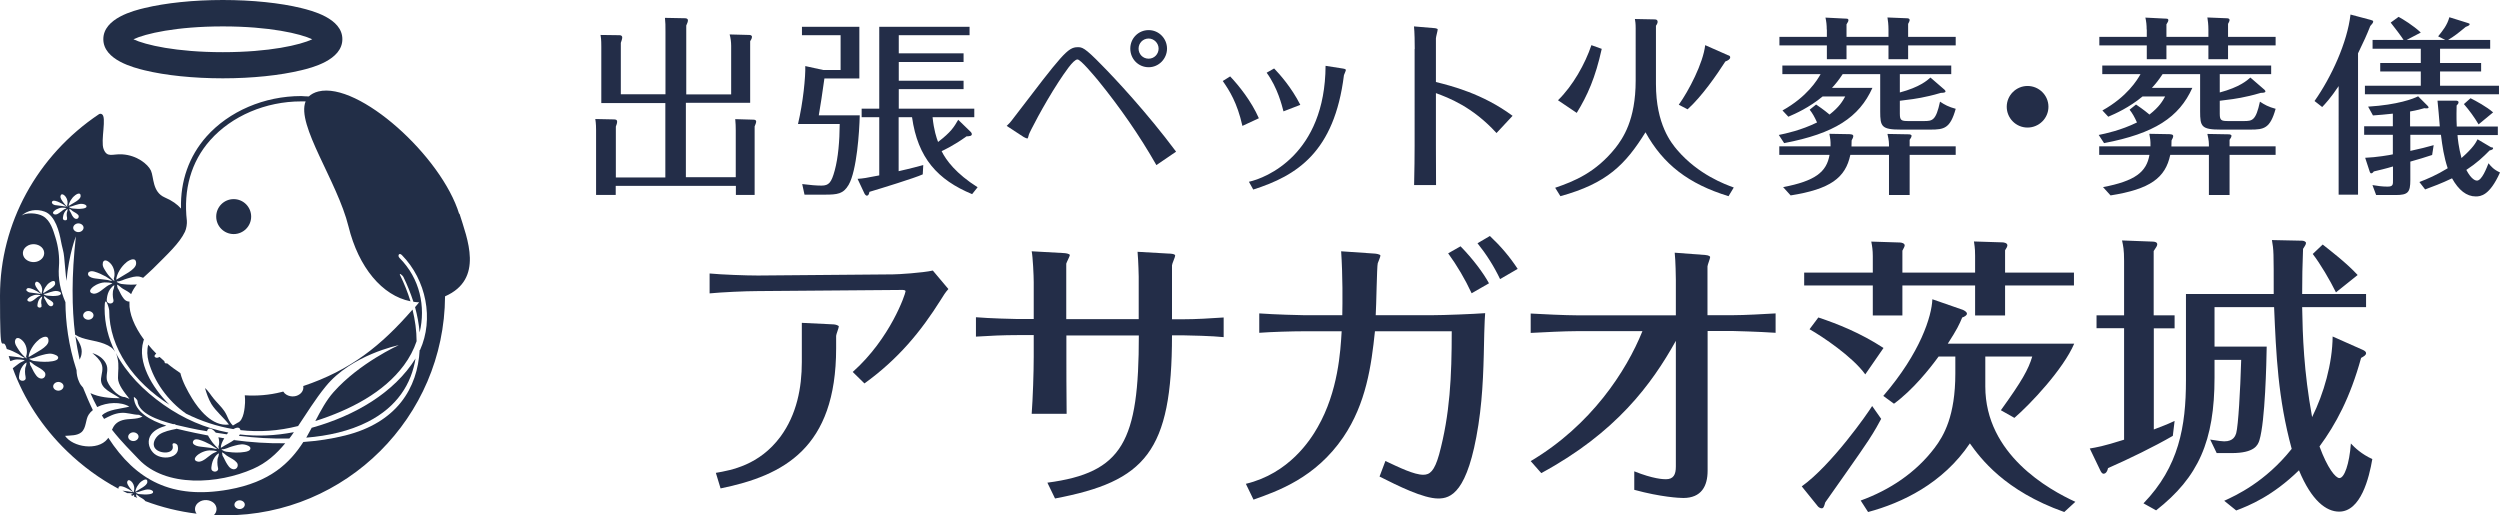 <?xml version="1.0" encoding="UTF-8"?>
<svg id="_レイヤー_2" data-name="レイヤー 2" xmlns="http://www.w3.org/2000/svg" viewBox="0 0 195.99 40.4">
  <defs>
    <style>
      .cls-1 {
        fill: #222e47;
      }

      .cls-1, .cls-2 {
        stroke-width: 0px;
      }

      .cls-2 {
        fill: #232d48;
      }
    </style>
  </defs>
  <g id="_レイヤー_1-2" data-name="レイヤー 1">
    <g>
      <path class="cls-2" d="M57.32,7.4v-3.81c0-.29-.04-.62-.12-.89l1.54.04c.07,0,.21.02.21.15,0,.12-.08.25-.14.34v4.83h-5.04v5.83h3.91v-3.67c0-.31-.01-.57-.04-.88l1.4.04c.1,0,.24.01.24.15,0,.09-.06.24-.12.38v5.37h-1.47v-.71h-9.42v.71h-1.54v-5.08c0-.12,0-.51-.06-.87l1.46.03c.12,0,.25.02.25.18,0,.1-.04.24-.1.38v3.99h3.88v-5.83h-5.02V3.66c0-.57-.03-.75-.06-.92l1.49.02c.09,0,.21.03.21.18,0,.1-.06.28-.11.42v4.03h3.5V2.45c0-.45,0-.67-.04-1.05l1.56.03c.12,0,.24.03.24.17,0,.1-.06.25-.13.4v5.4h3.54Z"/>
      <path class="cls-2" d="M67.4,9.05c-.03,1.29-.23,4.33-.87,5.44-.42.72-.88.77-1.89.77h-1.57l-.18-.83c.64.08,1.11.12,1.51.12.58,0,.78-.23,1.04-1.19.27-1,.38-2.29.39-3.64h-3.27c.4-1.68.6-3.71.57-4.54l1.42.31h1.35v-2.73h-3.03v-.66h4.5v4.05h-2.74c-.23,1.56-.24,1.74-.44,2.89h3.21ZM76.13,10.38s.06.08.06.12c0,.17-.18.18-.42.19-.99.72-1.79,1.08-1.95,1.16.35.72,1.14,1.77,2.82,2.83l-.43.54c-2.7-1.12-4.26-2.83-4.71-6.03h-1.05v4.23c1.11-.25,1.54-.38,1.93-.48l-.04.73c-.67.3-3.21,1.08-4.18,1.37-.04.21-.09.3-.21.3-.06,0-.15-.1-.18-.17l-.54-1.15c.45-.03.63-.06,1.7-.27v-4.56h-1.38v-.67h1.38V2.1h7.08v.66h-5.55v1.42h5.08v.68h-5.08v1.47h5.08v.66h-5.08v1.53h5.92v.67h-3.27c.1,1.01.31,1.62.43,1.94,1.02-.78,1.25-1.17,1.58-1.74l1.02.99Z"/>
      <path class="cls-2" d="M90.66,12.95c-1.33-2.34-2.88-4.56-4.57-6.64-.32-.38-1.37-1.65-1.62-1.65-.33,0-1.03,1.08-1.47,1.74-1.23,1.89-2.31,4.02-2.34,4.15-.03.14-.08.31-.12.31s-.18-.06-.29-.12l-1.33-.87c.15-.14.27-.25.55-.63,3.79-4.96,4.23-5.54,5.01-5.54.35,0,.53,0,1.9,1.41,1.01,1.02,3.54,3.72,5.82,6.78l-1.54,1.05ZM90.05,2.36c.81,0,1.44.67,1.44,1.45s-.63,1.46-1.44,1.46-1.44-.65-1.44-1.46.64-1.45,1.44-1.45ZM90.05,3.02c-.45,0-.79.36-.79.79s.33.79.79.79c.44,0,.78-.36.78-.79s-.36-.79-.78-.79Z"/>
      <path class="cls-2" d="M96.44,5.99c.68.72,1.65,1.92,2.25,3.28l-1.29.6c-.41-1.83-1.02-2.77-1.54-3.52l.58-.36ZM105.26,5.37c.18.03.25.06.25.12s-.13.34-.15.4c-.75,6.04-3.69,7.88-7.11,8.97l-.34-.61c1.33-.29,5.97-2.12,6.01-9.09l1.34.21ZM99.89,5.37c.43.45,1.35,1.47,2.05,2.85l-1.32.51c-.12-.45-.45-1.84-1.32-3.03l.58-.33Z"/>
      <path class="cls-2" d="M110.91,3.84c0-.48-.01-1.32-.06-1.77l1.54.13c.08,0,.32.03.32.11,0,.1-.14.58-.14.7v3.42c1.16.29,3.65.9,6.01,2.65l-1.26,1.35c-1.9-2.08-3.78-2.77-4.75-3.13v4.12c0,1.07,0,2.04.01,3.09h-1.72c.03-.92.04-2.64.04-3.1V3.84Z"/>
      <path class="cls-2" d="M129.71,1.52c.11,0,.24.02.24.2,0,.1-.08.23-.13.3v4.56c0,3.19,1.21,4.63,1.66,5.17,1.67,1.95,3.78,2.71,4.44,2.95l-.41.68c-3.13-.96-5.12-2.49-6.51-5.01-1.57,2.52-3,4-6.67,5.01l-.41-.66c1.49-.51,3.18-1.19,4.73-3.13.57-.74,1.58-2.16,1.58-5.27V2.22c0-.39-.03-.55-.06-.73l1.54.03ZM125.57,3.83c-.5,2.27-1.12,3.65-1.96,5.02l-1.47-.99c1.17-1.14,2.13-2.86,2.62-4.32l.81.29ZM135.51,4.34c.09.04.13.07.13.16,0,.15-.21.26-.38.32-.66,1.03-1.83,2.73-2.96,3.75l-.69-.36c.78-1.09,1.91-3.25,2.07-4.67l1.81.8Z"/>
      <path class="cls-2" d="M142.37,8.19c.24.17.54.36,1.06.79.78-.61,1.02-1.05,1.23-1.42h-1.77c-1.05.87-2.13,1.35-2.69,1.59l-.46-.49c1.94-1.08,2.73-2.39,2.99-2.85h-3v-.67h13.24v.67h-4.03v1.44c1.56-.42,2.14-.94,2.4-1.17l1.11.96s.07.08.07.12c0,.1-.15.12-.36.12-.26.08-.75.21-.9.24-.96.23-1.68.3-2.32.38v1.02c0,.52.12.57.67.57h1.22c.66,0,.94-.03,1.26-1.52.36.24.67.41,1.23.56-.43,1.54-.91,1.63-1.98,1.63h-2.31c-1.54,0-1.63-.24-1.63-1.44v-2.91h-2.94c-.32.48-.52.73-.84,1.08h3.17c-1.04,2.31-2.98,3.58-6.92,4.33l-.42-.64c.54-.11,1.73-.36,3-.98-.21-.46-.36-.72-.58-1l.51-.41ZM143.21,2.31c0-.33-.03-.62-.1-.93l1.59.08c.12,0,.21.01.21.12,0,.09-.06.18-.15.33v.98h3.29v-.57c0-.38-.04-.72-.08-.95l1.5.06c.14,0,.24.03.24.14,0,.09-.09.24-.12.3v1.02h3.73v.67h-3.73v1.08h-1.54v-1.08h-3.29v1.08h-1.54v-1.08h-3.72v-.67h3.72v-.57ZM145.07,10.53c.09,0,.22.02.22.14,0,.07-.04.19-.13.34,0,.24,0,.3-.01.47h2.94c0-.3,0-.44-.12-.98l1.67.03c.08,0,.22.02.22.12,0,.08-.07.21-.15.31v.51h3.61v.67h-3.61v3.15h-1.62v-3.15h-3.03c-.38,1.81-1.58,2.69-4.68,3.18l-.59-.65c2.51-.48,3.41-1.18,3.64-2.53h-3.94v-.67h4.02c.01-.45-.03-.65-.09-.98l1.65.03Z"/>
      <path class="cls-2" d="M160.59,8.37c0,.9-.74,1.63-1.64,1.63s-1.63-.73-1.63-1.63.74-1.63,1.63-1.63,1.64.72,1.64,1.63Z"/>
      <path class="cls-2" d="M167.45,8.19c.24.17.54.36,1.06.79.78-.61,1.02-1.05,1.23-1.42h-1.77c-1.05.87-2.13,1.35-2.69,1.59l-.46-.49c1.94-1.08,2.73-2.39,2.99-2.85h-3v-.67h13.24v.67h-4.03v1.44c1.56-.42,2.14-.94,2.4-1.17l1.11.96s.07.08.07.12c0,.1-.15.12-.36.12-.26.08-.75.21-.9.24-.96.23-1.68.3-2.32.38v1.02c0,.52.12.57.67.57h1.22c.66,0,.94-.03,1.26-1.52.36.24.67.41,1.23.56-.43,1.54-.91,1.63-1.98,1.63h-2.31c-1.54,0-1.63-.24-1.63-1.44v-2.91h-2.94c-.32.48-.52.73-.84,1.08h3.17c-1.04,2.31-2.98,3.58-6.92,4.33l-.42-.64c.54-.11,1.73-.36,3-.98-.21-.46-.36-.72-.58-1l.51-.41ZM168.29,2.31c0-.33-.03-.62-.1-.93l1.59.08c.12,0,.21.01.21.12,0,.09-.06.18-.15.33v.98h3.29v-.57c0-.38-.04-.72-.08-.95l1.5.06c.14,0,.24.03.24.14,0,.09-.09.24-.12.3v1.02h3.73v.67h-3.73v1.08h-1.54v-1.08h-3.29v1.08h-1.54v-1.08h-3.72v-.67h3.72v-.57ZM170.15,10.53c.09,0,.22.02.22.14,0,.07-.04.19-.13.34,0,.24,0,.3-.01.47h2.94c0-.3,0-.44-.12-.98l1.67.03c.08,0,.22.02.22.12,0,.08-.07.21-.15.31v.51h3.61v.67h-3.61v3.15h-1.62v-3.15h-3.03c-.38,1.81-1.58,2.69-4.68,3.18l-.59-.65c2.51-.48,3.41-1.18,3.64-2.53h-3.94v-.67h4.02c.01-.45-.03-.65-.09-.98l1.65.03Z"/>
      <path class="cls-2" d="M184.86,15.26h-1.52V6.75c-.62.93-1.06,1.4-1.29,1.64l-.6-.47c1.33-1.89,2.57-4.6,2.82-6.78l1.58.42c.12.03.2.06.2.13,0,.09-.1.21-.23.35-.25.64-.52,1.24-.96,2.14v11.07ZM195.35,11.52s.1.07.1.12c0,.06-.12.13-.27.15-.51.52-1.02,1-1.83,1.53.41.78.74.84.83.84.39,0,.76-.99.91-1.36.2.25.41.5.9.72-.81,1.81-1.51,1.88-1.9,1.88-.72,0-1.34-.49-1.86-1.42-.88.42-1.47.63-2.11.87l-.45-.58c.62-.24,1.34-.54,2.22-1.08-.3-.9-.42-1.74-.53-2.62h-2.4v1.26c.84-.18,1.21-.28,1.83-.45l-.12.77c-.62.21-.99.31-1.71.52v1.44c0,.97-.18,1.18-1.15,1.18h-1.53l-.29-.78c.39.06.73.12,1.18.12s.43-.17.43-.52v-1.06c-.48.15-1.24.33-1.5.39-.04.06-.12.15-.21.15-.05,0-.09-.06-.11-.12l-.36-1.1c.85-.03,1.98-.22,2.17-.27v-1.53h-2.25v-.67h2.25v-.99c-.71.08-.93.09-1.56.14l-.38-.69c2.33-.14,3.58-.63,3.92-.81l.73.73s.09.09.09.14c0,.09-.16.09-.33.06-.19.06-.6.17-1.12.26v1.17h2.33c-.04-.51-.14-1.69-.18-2.02h1.47c.08.01.18.04.18.12,0,.11-.07.18-.15.26,0,.27-.03.85.01,1.65h3.22v.67h-3.16c.01.23.09.98.31,1.8.93-.82,1.11-1.18,1.26-1.47l1.1.65ZM191.72,3.14l-.58-.29c.36-.45.71-.87.88-1.5l1.47.46c.08.03.12.04.12.09,0,.1-.2.17-.31.21-.62.51-.81.67-1.38,1.02h3.3v.69h-3.93v1.12h3.22v.66h-3.22v1.12h4.62v.67h-10.51v-.67h4.38v-1.12h-3.18v-.66h3.18v-1.12h-3.78v-.69h2.43c-.17-.27-.66-.92-1.01-1.36l.62-.45c.35.19,1.14.67,1.74,1.23l-1.11.58h3.06ZM194.31,9.75c-.33-.56-.71-1.08-1.15-1.59l.52-.46c.42.21,1.27.67,1.77,1.11l-1.14.94Z"/>
    </g>
    <g>
      <path class="cls-2" d="M59.42,22.82c-.99,0-2.87.09-3.79.18v-1.56c.94.09,2.85.16,3.79.16l10.58-.09c.41,0,2.32-.12,3.13-.3l1.22,1.45c-.23.25-.39.51-.6.85-1.56,2.48-3.31,4.62-5.98,6.55l-.92-.9c2.97-2.64,4.14-6.14,4.14-6.32,0-.09-.12-.11-.25-.11l-11.31.09ZM62.87,25.31l2.48.12c.14,0,.41.09.41.16,0,.12-.21.62-.21.74v.97c0,7.84-4.12,9.98-9.06,10.99l-.37-1.22c1.22-.21,3.4-.6,5.06-2.83,1.29-1.75,1.68-3.86,1.68-5.86v-3.06Z"/>
      <path class="cls-2" d="M81.04,26.27h-1.27c-1.1,0-2.18.05-3.26.12v-1.52c1.03.09,3.04.14,3.26.14h1.27v-2.9c0-.48-.07-1.98-.16-2.41l2.51.14c.11,0,.48.05.48.16,0,.09-.25.55-.28.67v4.35h5.68v-3.33s-.02-1.17-.09-1.95l2.44.14c.14,0,.51.02.51.16,0,.11-.25.64-.25.76v4.23h.83c1.08,0,2.16-.07,3.22-.14v1.54c-.8-.09-2.78-.14-3.13-.14h-.92c0,9.13-2.09,11.45-9.17,12.79l-.6-1.24c5.93-.78,7.17-3.24,7.17-11.54h-5.68v1.7c0,.46,0,3.08.02,4.44h-2.74c.09-1.22.16-3.24.16-4.48v-1.66Z"/>
      <path class="cls-2" d="M105.23,24.71c.02-.99.04-3.08-.09-5.01l2.62.18c.07,0,.46.05.46.16,0,.09-.18.51-.21.6-.07.21-.11,3.43-.16,4.07h4.46c.85,0,3.22-.09,4.12-.16-.02.35-.05.69-.07,1.56-.05,2.25-.07,4.67-.46,7.2-.83,5.36-2.19,5.77-3.15,5.77-1.17,0-3.15-.99-4.6-1.72l.46-1.22c1.08.51,2.25,1.08,2.97,1.08.51,0,.87-.28,1.24-1.59.85-3.15.99-6.09.99-9.66h-6.02c-.28,2.69-.69,5.66-2.48,8.3-2.18,3.2-5.15,4.23-7.04,4.9l-.6-1.24c3.38-.81,5.06-3.43,5.63-4.44,1.61-2.81,1.79-5.96,1.88-7.52h-2.94c-.92,0-2.62.05-3.52.12v-1.52c1.24.09,3.22.14,3.5.14h3.01ZM115.37,22.99c-.51-1.1-1.15-2.18-1.84-3.13l.97-.55c.97.99,1.79,2.09,2.23,2.9l-1.36.78ZM116.8,18.5c.85.8,1.56,1.63,2.18,2.58l-1.38.8c-.48-1.01-1.08-1.95-1.77-2.81l.97-.57Z"/>
      <path class="cls-2" d="M131.38,24.71v-2.78c0-.16-.02-1.5-.09-2.12l2.39.18c.28.02.39.11.39.16,0,.12-.21.62-.21.74v3.82h1.98c.9,0,2.53-.09,3.36-.14v1.52c-1.31-.09-3.26-.14-3.33-.14h-2v10.95c0,1.2-.48,2.14-1.91,2.14-.3,0-1.75-.07-3.84-.64v-1.45c1.49.6,2.28.62,2.48.62.6,0,.78-.37.78-.99v-9.86c-1.89,3.4-4.69,7.2-10.55,10.37l-.83-.94c4.74-2.81,7.5-7.06,8.76-10.19h-5.1c-.99,0-2.74.09-3.66.14v-1.52c.8.05,2.78.14,3.63.14h7.75Z"/>
      <path class="cls-2" d="M147.48,32.83c-.18.34-.48.9-.99,1.68-.51.8-2.92,4.19-3.4,4.88-.09.34-.14.46-.28.46-.11,0-.25-.09-.3-.16l-1.26-1.56c2.35-1.68,5.2-5.77,5.52-6.3l.71,1.01ZM146.82,20.09c0-.48-.05-.8-.12-1.15l2.23.07c.16,0,.39.07.39.23,0,.07-.07.21-.18.41v1.72h5.7v-1.31c0-.3,0-.55-.09-1.13l2.23.07c.12,0,.39.05.39.23,0,.09-.07.23-.18.39v1.75h5.4v1.01h-5.4v2.35h-2.35v-2.35h-5.7v2.35h-2.32v-2.35h-5.38v-1.01h5.38v-1.29ZM142.56,24.89c1.52.51,3.27,1.2,5.1,2.39l-1.43,2.07c-.99-1.38-3.36-2.97-4.37-3.54l.69-.92ZM147.65,31.03c2.92-3.4,3.79-6.25,3.84-7.57l2.39.83c.11.05.32.16.32.3s-.21.25-.37.3c-.23.55-.41.94-1.13,2.05h9.91c-.85,2-3.45,4.76-4.69,5.82l-1.06-.6c1.66-2.3,2.16-3.2,2.46-4.21h-3.68v2.35c0,5.33,4.99,8.09,7.06,9.04l-.87.8c-4.69-1.66-6.58-4.23-7.4-5.38-2.12,3.15-5.33,4.67-7.98,5.38l-.58-.9c2.28-.83,4.32-2.18,5.79-4.12.74-.97,1.63-2.53,1.63-5.84v-1.33h-1.31c-.71.97-2,2.6-3.5,3.7l-.85-.62Z"/>
      <path class="cls-2" d="M170.48,24.73v1.01h-1.63v7.93c.71-.28.92-.34,1.63-.67l-.14,1.17c-1.47.85-3.4,1.79-5.08,2.53-.07.34-.23.44-.35.44-.07,0-.16-.07-.23-.21l-.85-1.77c.53-.09,1.01-.16,2.69-.69v-8.74h-2.16v-1.01h2.16v-4.28c0-.87-.07-1.17-.16-1.59l2.39.09c.18,0,.37.05.37.21,0,.12-.09.25-.28.53v5.04h1.63ZM173.61,24.07v3.1h4.09c-.02,1.26-.12,5.86-.57,7.34-.12.39-.39,1.01-2.18,1.01h-1.17l-.51-1.06c.67.11.94.14,1.1.14.74,0,.87-.44.94-.64.16-.6.32-3.31.39-5.75h-2.09v1.38c0,4.99-1.26,7.82-4.58,10.42l-.99-.55c2.78-2.87,3.33-6.05,3.33-9.63v-6.78h6.88c0-3.33,0-3.43-.14-4.23l2.37.05c.12,0,.3.07.3.18,0,.14-.14.3-.23.46-.05,1.29-.07,2.28-.07,3.54h5.01v1.03h-5.01c.04,2.23.12,4.99.78,8.62.92-1.86,1.59-4.19,1.61-6.32l2.32,1.03c.12.05.3.14.3.28,0,.16-.18.25-.39.37-.85,3.1-1.98,5.2-3.26,6.94.62,1.7,1.26,2.48,1.56,2.48.39,0,.78-1.1.9-2.71.32.34.83.83,1.68,1.22-.25,1.47-.9,4.12-2.6,4.12-1.01,0-2.16-.85-3.15-3.24-2.07,2.02-3.89,2.76-4.92,3.15l-.94-.76c.9-.41,3.22-1.47,5.29-4.07-1.08-3.98-1.22-7.38-1.38-11.11h-4.67ZM183.13,22.92c-.48-.97-1.22-2.23-1.82-3.01l.78-.74c.55.44,1.86,1.43,2.74,2.39l-1.7,1.36Z"/>
    </g>
    <g>
      <circle class="cls-1" cx="18.32" cy="16.98" r="1.37"/>
      <path class="cls-1" d="M17.47,6.14c-2.31,0-4.5-.23-6.14-.63-.8-.2-3.23-.79-3.23-2.44s2.43-2.25,3.23-2.44c1.66-.4,3.84-.63,6.14-.63s4.5.23,6.14.63c.8.2,3.23.79,3.23,2.44s-2.43,2.25-3.23,2.44c-1.66.4-3.84.63-6.14.63ZM10.46,3.08c.93.44,3.35,1.01,7.01,1.01s6.08-.57,7.01-1.01c-.93-.44-3.35-1.01-7.01-1.01s-6.08.57-7.01,1.01Z"/>
      <g>
        <path class="cls-1" d="M18.81,34.05s-.05.08-.08.12c1.27.15,2.61.24,3.95.21.13-.17.25-.33.36-.5-1.45.28-2.87.34-4.23.18Z"/>
        <path class="cls-1" d="M6.25,28.18c.06-.14.12-.27.14-.42.09-.53-.2-.96-.48-1.4.09.65.21,1.26.33,1.83h0Z"/>
        <path class="cls-1" d="M18.38,34.47c-.31.23-.71.41-.93.56l-.14.08c0-.24.12-.5.27-.75-.16-.02-.3-.05-.46-.08.08.25.09.52,0,.74l.05.19c-.17-.12-.49-.47-.59-.63-.08-.13-.2-.28-.27-.44-.33-.06-.68-.13-1.01-.2-.42-.09-.93-.2-1.46-.33-.02,0-.03.02-.05.02-.44.09-.94.19-1.31.44-.33.25-.59.74-.31,1.09.35.45,1.55.46,1.36-.25-.07-.27.35-.17.4.04.26,1-1.33,1.2-1.94.52-.36-.39-.46-.98-.13-1.42.27-.36.72-.55,1.18-.68-1.29-.42-2.47-1.09-2.55-2.21,0-.12.28.18.29.27.07.95,1.54,1.49,2.79,1.82h.03c.07-.02.14.02.2.06.38.09.74.17,1.01.23.47.1.95.2,1.43.27v-.04c.13-.38.53-.05.68.15.28.05.58.09.86.13.04-.05.08-.09.12-.14-1.81-.34-3.51-1.08-5.06-2.17-1.61-1.13-2.94-2.5-3.76-4.07.06.13.11.27.14.44.12.52.03,1.01.03,1.53s.5,1.12.9,1.63l-.36-.14c-.6,0-1.36-.96-1.42-1.4-.06-.47.18-.8-.09-1.28-.22-.38-.57-.62-1.04-.77.29.25.59.52.72.85.16.39,0,.76-.04,1.15-.07.82.85,1.08,1.48,1.54-.79,0-1.65-.08-2.31-.4.17.38.34.75.53,1.09.76-.38,1.85-.44,2.52-.03-.65.17-1.69.21-2.15.69.06.09.11.18.17.27.4-.2.78-.42,1.3-.47.51-.05.95.15,1.44.15l.27.14c-.49.25-1.06.13-1.57.28-.5.15-.68.43-.82.75.75.96,1.5,1.68,2.09,2.31,2.13,2.25,6.26,1.95,8.96.76,1.06-.46,1.85-1.18,2.53-2.01-1.34.02-2.69-.07-4.02-.25l.06-.02h0ZM10.72,34.49c-.17.13-.42.11-.57-.03s-.13-.35.04-.48c.17-.13.42-.11.57.03s.13.35-.04.48ZM15.15,34.79c-.06-.09-.03-.22.06-.29.1-.09.27-.06.39-.03.32.09.63.24.91.39.14.08.37.27.53.31l-.17.02c-.16-.06-.36-.08-.54-.1-.22-.03-.43-.06-.65-.08-.19-.02-.44-.09-.54-.24h0ZM15.4,36.16c-.36-.2.15-.56.35-.66s.42-.18.66-.19c.16,0,.48,0,.61.09l-.15.06c-.23.09-.37.22-.56.36-.2.16-.61.5-.91.33ZM17.12,35.79c-.07.15-.08.29-.08.46s.02.26.04.38c.02.09.05.19-.04.27-.08.08-.22.09-.31.05-.19-.08-.17-.23-.15-.38.03-.25.1-.51.26-.73.07-.1.21-.27.33-.3l-.05.26h0ZM18.31,36.79c-.31-.03-.46-.34-.59-.55-.1-.17-.16-.35-.27-.51l-.05-.27c.18.06.31.24.47.32.27.16.51.26.7.49.15.18.05.54-.27.52h0ZM19.63,35.17c-.02.17-.28.24-.45.26-.4.07-.87.06-1.28,0-.12,0-.24-.03-.34-.07-.07-.03-.12-.08-.19-.1l.03-.04c.26.02.54-.16.78-.22.29-.08.67-.21.98-.15.18.03.5.14.47.31Z"/>
        <path class="cls-1" d="M36,16.78c-1.38-4.53-7.88-10.39-11.04-9.61-.32.08-.57.22-.75.39-.2,0-.4-.02-.6-.03-2.89,0-5.66,1.19-7.43,3.18-1.36,1.54-2.05,3.48-1.99,5.64-.28-.32-.7-.63-1.27-.87-.99-.43-.85-1.59-1.09-2.11-.24-.5-1.09-1.2-2.25-1.27-.76-.05-1.18.3-1.46-.42-.25-.66.27-2.54-.14-2.73-.06-.04-.15-.04-.22,0C2.91,12.2,0,17.52,0,23.18s.18,2.83.53,4.18c.32.09.62.24.9.39.14.08.37.27.53.31l-.17.02c-.16-.06-.36-.08-.54-.1-.19-.02-.37-.05-.57-.07.04.14.08.27.13.4.17-.07.33-.12.52-.13.16,0,.48,0,.61.09l-.15.06c-.23.09-.37.22-.56.36-.06.05-.14.11-.23.18.87,2.4,2.31,4.62,4.24,6.49,1.23,1.19,2.59,2.18,4.05,2.96-.02-.05,0-.12.04-.17.06-.05.17-.04.24-.02.2.05.38.15.55.24.09.05.23.16.32.2h-.1c-.1-.02-.23-.03-.32-.05-.13-.02-.27-.04-.39-.05h-.03c.13.07.26.13.38.19.03,0,.06,0,.09,0,.09,0,.29,0,.36.05l-.09.04s-.07.03-.1.05c.05.03.11.05.16.07.04-.04.08-.07.12-.08l-.02.13c.09.04.17.07.26.11-.02-.04-.04-.08-.07-.11l-.03-.17c.11.04.2.15.28.2.16.1.3.16.42.29,0,0,.02.02.02.04,1.3.49,2.65.82,4.03.99-.21-.28-.15-.67.17-.89.34-.26.87-.23,1.19.06.28.27.27.68,0,.94.28,0,.58.02.87.02,9.48,0,17.2-7.7,17.25-17.17,3.08-1.35,1.73-4.54,1.13-6.49l-.02.03h0ZM9.91,20.56c.31-.24.79-.42.76.12-.03.47-1.02.9-1.42,1.17l-.14.08c.03-.46.41-1.06.8-1.36ZM8.06,20.59c.14-.39.55-.03.69.17.22.3.29.75.17,1.09l.05.19c-.17-.12-.49-.47-.59-.63-.15-.24-.4-.54-.31-.81ZM8.88,23.45c.02.09.04.19-.04.27s-.22.09-.31.05c-.19-.08-.17-.23-.15-.38.03-.25.1-.51.26-.73.07-.09.21-.27.33-.3l-.05.26c-.07.15-.08.3-.08.46s.02.26.04.38ZM5.88,17.6c.17-.13.42-.11.57.03.15.14.13.35-.04.48-.17.13-.42.11-.57-.03-.15-.14-.13-.35.04-.48ZM5.63,16.83c-.06-.1-.1-.22-.17-.3l-.03-.17c.11.04.2.15.28.2.16.1.3.16.42.29.09.11.03.32-.16.31-.19-.02-.27-.21-.35-.33ZM6.66,24.47c.17-.13.42-.11.57.03.15.14.13.35-.04.48-.17.13-.42.11-.57-.03-.15-.14-.13-.35.04-.48ZM7.19,22.99c-.36-.2.15-.56.35-.66s.42-.18.66-.19c.16,0,.48,0,.61.09l-.15.06c-.23.09-.37.22-.56.36-.2.16-.61.5-.91.33ZM7,21.32c.1-.09.27-.06.39-.03.32.09.63.24.91.39.14.08.37.27.53.31l-.17.02c-.16-.06-.37-.08-.54-.1-.22-.03-.43-.06-.65-.08-.19-.02-.44-.09-.54-.24-.06-.09-.03-.22.06-.29h0ZM6.5,15.99c.11.02.3.08.28.2,0,.11-.17.14-.27.16-.25.04-.53.03-.78,0-.07,0-.15-.02-.21-.05-.04-.02-.07-.05-.11-.06l.02-.03c.16,0,.32-.09.47-.13.18-.05.4-.13.59-.09ZM5.87,15.32c.19-.15.48-.26.45.07-.02.28-.62.55-.86.71l-.08.05c.02-.27.25-.65.49-.82ZM4.75,15.34c.08-.24.33-.02.41.1.13.19.18.45.1.66l.03.12c-.1-.07-.29-.28-.35-.38-.09-.14-.25-.33-.19-.49ZM5.25,17.07c0,.06.03.12-.02.16-.05.05-.13.05-.2.03-.12-.05-.1-.14-.09-.24.02-.15.06-.3.16-.44.04-.06.13-.16.21-.19l-.03.16c-.04.09-.05.18-.05.27s0,.16.03.24h0ZM4.78,16.59c-.12.1-.36.3-.55.2-.22-.12.09-.33.22-.39s.26-.11.4-.12c.09,0,.29,0,.37.05l-.09.04c-.14.05-.23.13-.34.22h0ZM4.11,15.77c.06-.05.17-.04.24-.02.2.05.38.15.55.24.09.05.23.17.32.2h-.1c-.1-.02-.23-.03-.32-.05-.13-.02-.27-.04-.39-.05-.12,0-.27-.06-.32-.15-.04-.06-.02-.13.03-.18h0ZM2.04,28.67c-.07.15-.08.29-.08.46s.02.26.04.38c0,.09.05.19-.04.27-.08.08-.22.09-.31.05-.19-.08-.17-.23-.15-.38.03-.25.1-.51.26-.73.07-.1.21-.27.33-.3l-.05.26h0ZM2.04,27.92l.05.19c-.17-.12-.49-.46-.59-.63-.15-.24-.4-.54-.31-.81.14-.39.55-.03.69.17.22.3.29.75.17,1.09h0ZM3.74,23.18c-.07,0-.15-.02-.21-.05-.04-.02-.07-.05-.11-.06l.02-.03c.16,0,.32-.09.47-.13.18-.05.4-.13.59-.09.11.02.3.08.28.2-.02.11-.17.14-.27.16-.25.04-.53.03-.78,0ZM3.99,24.01c-.19-.02-.27-.21-.35-.33-.06-.1-.1-.22-.17-.3l-.03-.17c.11.04.2.15.28.2.16.1.3.16.42.29.09.11.03.32-.16.31ZM4.33,22.23c-.02.28-.62.54-.86.71l-.09.05c.02-.27.25-.65.49-.82.19-.14.48-.26.45.07h0ZM3.18,20.37c-.34.26-.87.23-1.18-.06-.3-.29-.27-.74.08-.99.34-.26.87-.23,1.18.06.3.29.27.74-.08.99ZM3.25,23.91c0,.06.03.12-.02.16-.05.05-.13.06-.2.03-.12-.05-.1-.14-.09-.23.02-.15.06-.3.16-.44.04-.06.13-.16.21-.19l-.03.16c-.04.09-.05.18-.05.27s0,.16.03.24h0ZM3.3,23.06c-.1-.07-.29-.28-.35-.38-.09-.14-.25-.33-.19-.49.08-.24.33-.02.41.1.13.19.18.45.1.66l.03.12ZM2.08,22.8c-.03-.06-.02-.13.04-.18s.17-.04.24-.02c.2.05.38.15.55.24.09.05.23.16.32.2h-.1c-.1-.02-.23-.03-.32-.05-.13-.02-.27-.04-.39-.05-.12,0-.27-.06-.32-.15h0ZM2.43,23.23c.13-.06.26-.11.4-.12.09,0,.29,0,.37.05l-.09.04c-.14.05-.23.13-.34.22-.12.1-.36.3-.55.2-.22-.12.09-.33.21-.39h0ZM3.04,26.63c.31-.24.79-.42.76.12-.03.47-1.02.9-1.42,1.17l-.14.08c.03-.46.41-1.06.8-1.36ZM3.23,29.68c-.31-.03-.46-.34-.59-.55-.1-.17-.16-.35-.27-.51l-.05-.27c.17.06.31.24.47.32.27.16.51.27.7.49.15.18.05.54-.27.52h0ZM2.83,28.32c-.12,0-.24-.03-.34-.07-.07-.03-.12-.08-.19-.1l.03-.04c.26.02.54-.16.78-.22.29-.08.67-.21.98-.15.17.04.5.14.47.32-.02.17-.28.23-.45.26-.4.07-.87.05-1.28,0h0ZM4.84,30.54c-.17.13-.42.11-.57-.03s-.13-.35.04-.48.42-.11.57.03.13.35-.04.48ZM10.49,38.5l.03.12c-.1-.07-.29-.28-.35-.38-.09-.14-.25-.33-.19-.49.08-.24.33-.02.41.1.13.19.18.45.1.66h0ZM11.74,38.74c-.25.04-.53.03-.78,0-.07,0-.15-.02-.21-.05-.04-.02-.07-.05-.11-.06l.02-.03c.16,0,.32-.09.47-.13.18-.05.4-.13.59-.09.11.02.3.08.28.2,0,.11-.17.14-.27.16h0ZM10.61,38.55c.02-.27.25-.65.49-.82.19-.14.48-.26.45.07-.02.28-.62.54-.86.71l-.09.05h0ZM19.05,39.82c-.17.13-.42.11-.57-.03s-.13-.35.04-.48.42-.11.57.03.13.35-.04.48ZM32.9,27.44c-.16,2.99-1.79,5.69-5.84,6.7-1.08.27-2.17.43-3.28.51-1.05,1.63-2.59,3.15-5.86,3.73-4.44.79-7.27-.73-9.43-4.06-.03.04-.05.07-.08.11-.76.93-2.7.63-3.31-.26.44-.04.95,0,1.29-.29.39-.35.3-.97.56-1.37.09-.14.2-.26.33-.36-.27-.55-.52-1.14-.77-1.76-.13-.14-.24-.28-.31-.46-.13-.27-.2-.61-.2-.91-.64-1.96-.86-3.78-.87-5.33-.39-.89-.59-1.84-.51-2.79.06-.73-.05-1.57-.27-2.27-.18-.57-.38-1.34-.99-1.69-.41-.24-1.37-.33-1.73.02.51-.51,1.25-.6,1.87-.37.84.3,1.16,1.64,1.28,2.32.07.42.22.82.25,1.25.03.37.07.75.1,1.11.03.27.04.5.08.75.2-2.16.74-3.49.74-3.49-.35,3.11-.32,5.63-.06,7.71.68.43,1.51.41,2.28.71.44.17.7.36.86.65-.53-1.06-.83-2.21-.83-3.43s.36,0,.36.16c0,2.98,1.94,5.63,4.72,7.4-1.39-1.38-2.52-3.36-2.04-4.97,0-.04.03-.09.05-.13-.76-1.03-1.18-2.07-1.14-2.9v-.09h-.07c-.31-.03-.46-.34-.59-.55-.1-.17-.16-.35-.27-.51l-.05-.27c.17.06.31.24.47.33.24.14.45.24.64.42.11-.28.27-.53.45-.76-.34.03-.72.02-1.05-.02-.12,0-.24-.03-.34-.07-.07-.03-.12-.08-.19-.1l.03-.05c.26.02.54-.16.78-.22.29-.08.67-.22.98-.15.08.02.19.05.28.09.26-.25.53-.47.77-.71,1.17-1.17,2.08-2,2.51-2.9.12-.25.17-.65.15-.86-.28-2.44.33-4.63,1.83-6.32,1.69-1.9,4.35-3.04,7.13-3.04s.24,0,.35,0c-.75,1.84,2.49,6.27,3.36,9.8.79,3.22,2.65,5.43,4.86,5.87-.22-.71-.49-1.39-.81-2.04-.12-.25.2.02.25.12.31.63.57,1.29.79,1.96.15.02.3.04.45.04-.11.13-.22.26-.32.38.18.66.3,1.33.36,1.98.48-2.02.03-4.22-1.58-5.84-.17-.17-.04-.44.18-.23,1.93,1.96,2.52,5.04,1.43,7.45h0Z"/>
        <path class="cls-1" d="M23.77,30.24c.05.24-.04.49-.27.66-.34.26-.87.23-1.18-.06-.04-.04-.08-.09-.11-.14-.04,0-.09.02-.13.03-.98.25-1.95.32-2.89.26.02.19.03.38.02.59-.02.35-.09,1.39-.58,1.56l-.37.22c-.36-.34-.4-.73-.67-1.13-.23-.34-.57-.65-.83-.97-.23-.27-.42-.62-.69-.84.12.41.27.86.5,1.25.36.58.96,1.06,1.38,1.61-1.32.19-2.39-1.23-2.89-2.04-.37-.61-.75-1.31-.92-1.99-.36-.24-.71-.49-1.03-.76h-.12c-.09-.04-.1-.1-.1-.17-.13-.12-.26-.23-.38-.34-.11.06-.23.1-.32.04-.15-.08-.05-.21.06-.3-.23-.23-.44-.46-.63-.7-.11.43-.09.89.03,1.33.42,1.53,1.49,3.07,2.94,4.08,1.19.59,2.43,1,3.7,1.21.25-.14.51-.19.56.08,1.46.17,2.97.07,4.52-.32.67-.99,1.32-2.07,2.16-3.1,2.02-2.49,5.73-3.24,5.73-3.24,0,0-3.08,1.39-5.11,3.68-.57.64-.99,1.43-1.43,2.27,2.75-.88,5.37-2.24,6.95-4.38.43-.58.77-1.22.99-1.88,0-.82-.12-1.66-.32-2.48-2.45,2.82-4.85,4.75-8.58,6h0Z"/>
        <path class="cls-1" d="M24.44,33.53c-.14.26-.28.51-.43.78,1.71-.14,3.38-.51,4.82-1.24,2.31-1.17,3.43-2.98,3.75-4.99,0,0,0,.02,0,.02-1.67,2.68-4.75,4.49-8.12,5.43h0Z"/>
      </g>
    </g>
  </g>
</svg>
